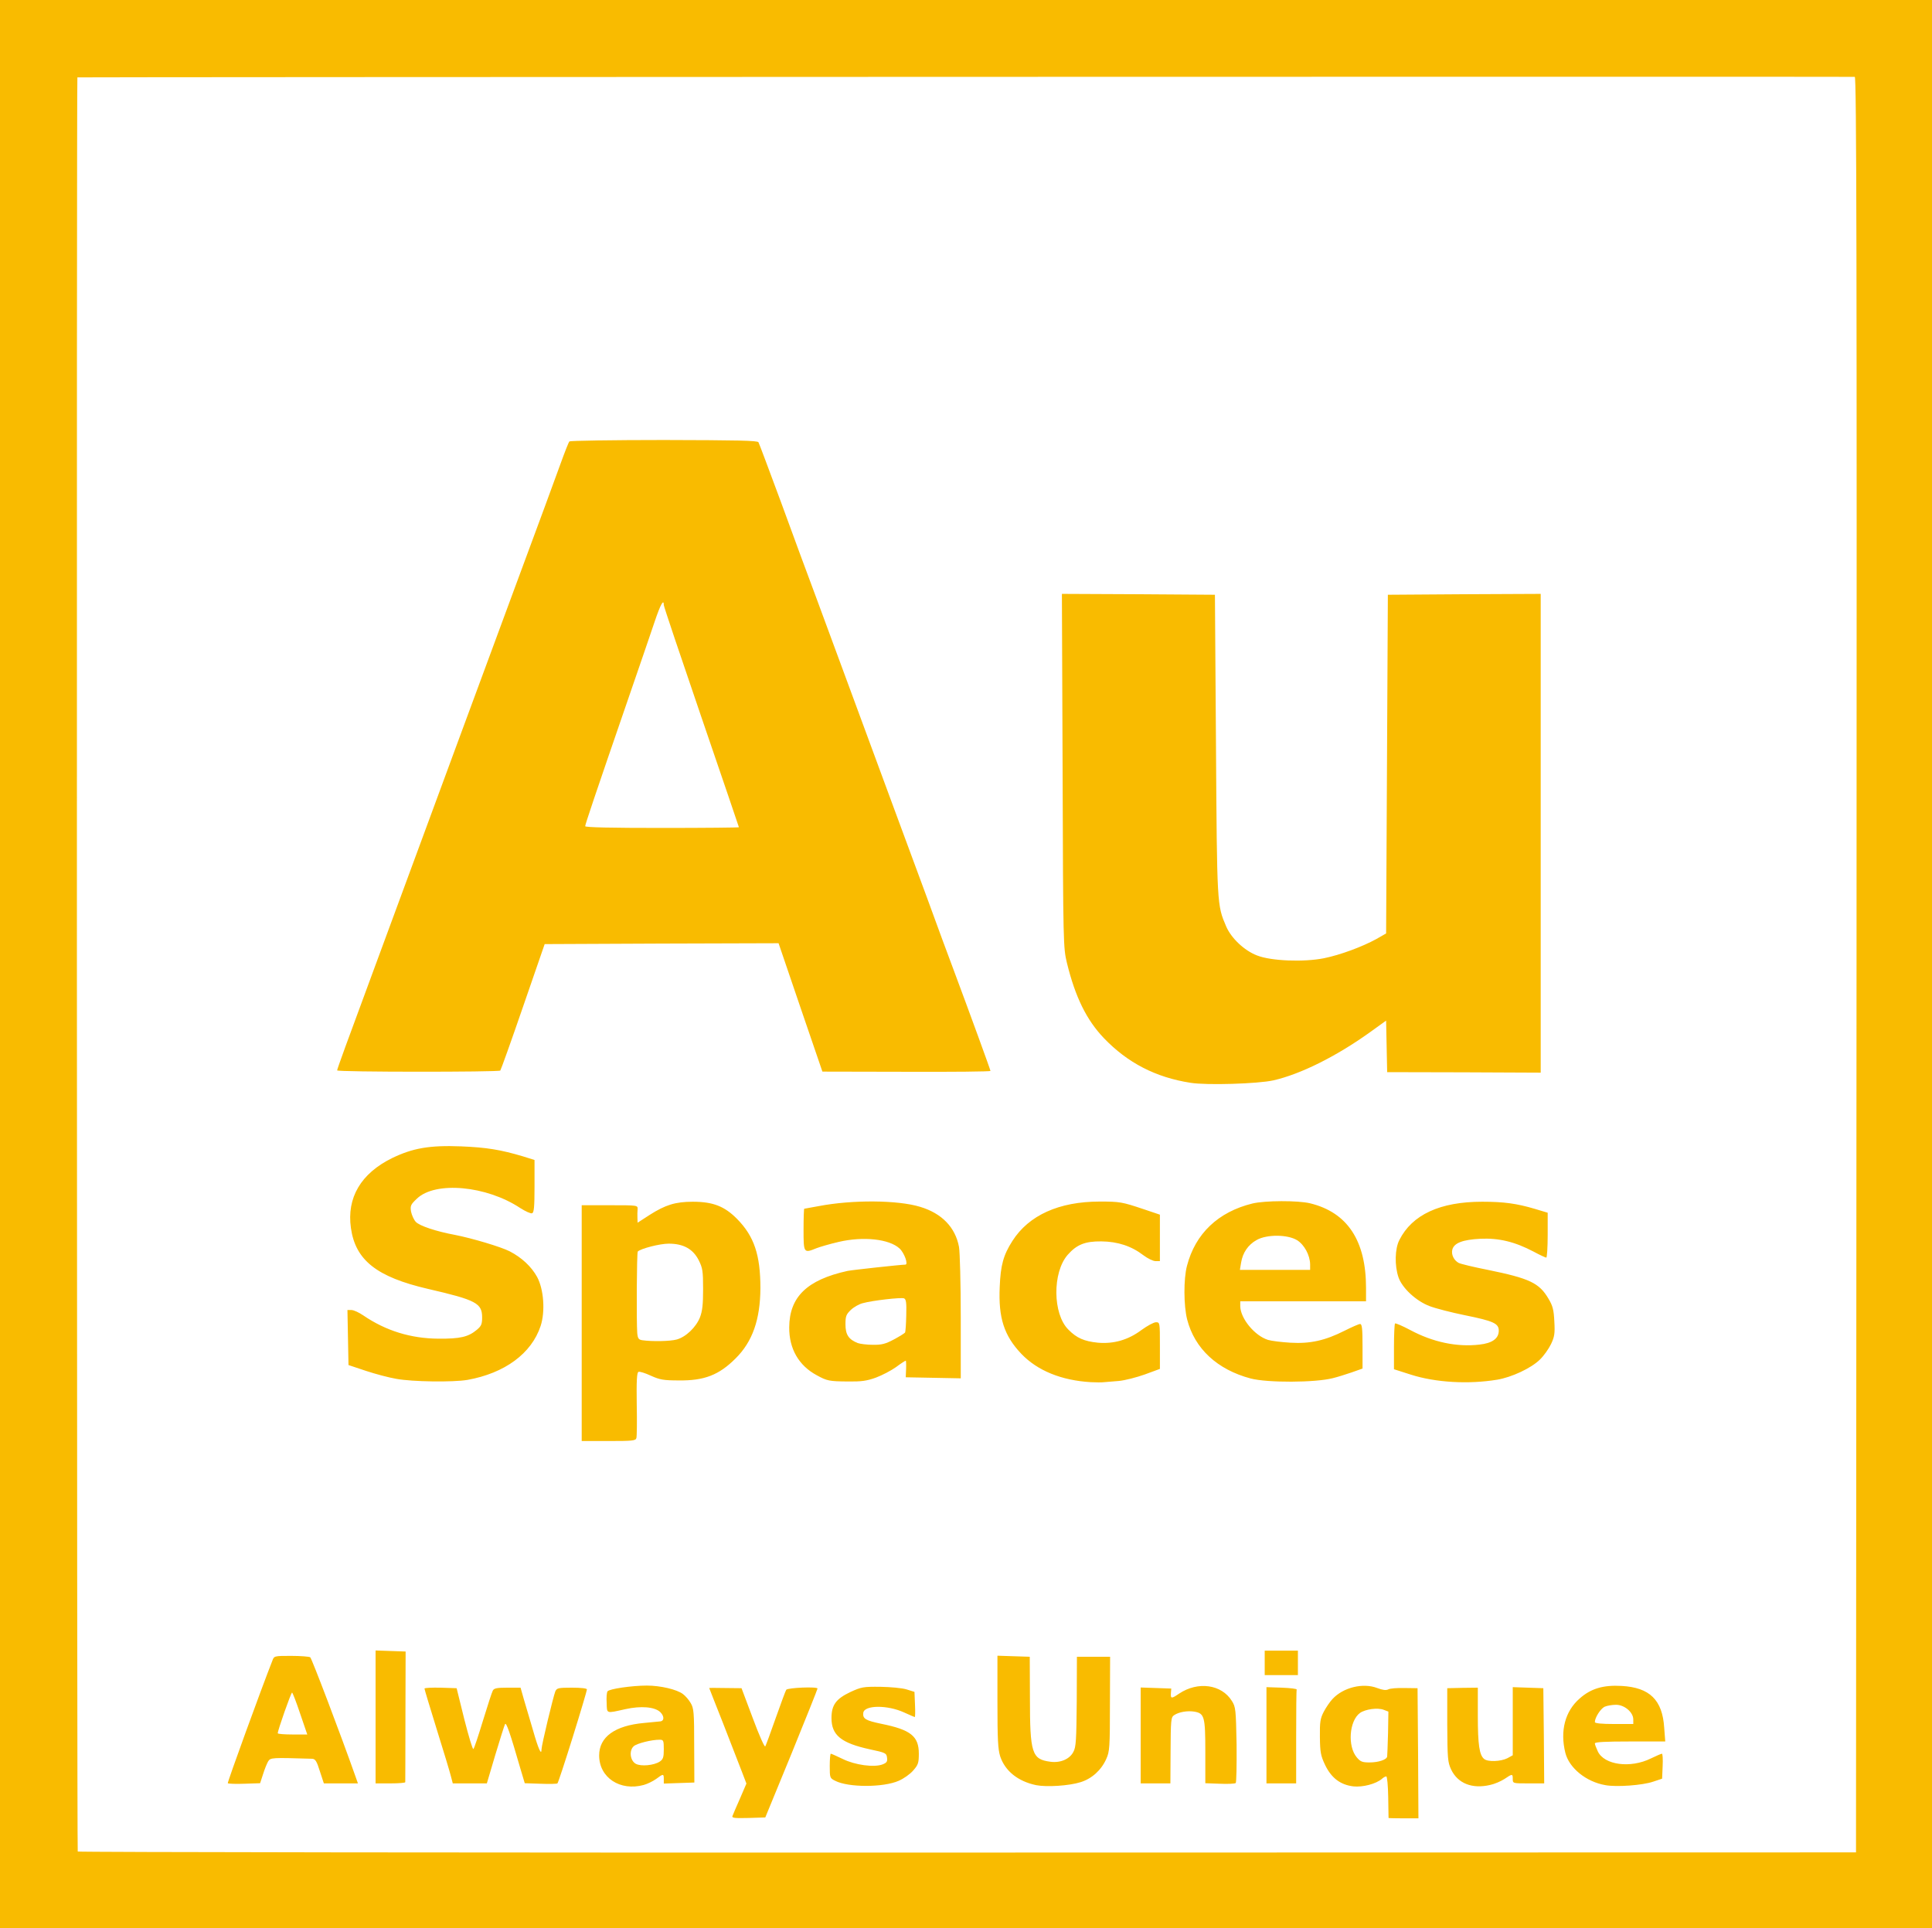 <?xml version="1.0" encoding="UTF-8"?>
<svg data-bbox="0 0 553 552" xmlns="http://www.w3.org/2000/svg" width="553" height="552" viewBox="0 0 553 552" data-type="color">
    <rect x="0" y="0" width="553" height="552" fill="#333333" stroke="none"/>
    <g>
        <path fill="#f9bb00" d="M0 276V0h553v552H0zm491.65 252.55 38.35-.05v-505H23.5v505l23.65.1c21.7.15 355.45.1 444.5-.05" data-color="1"/>
        <path fill="#f9bb00" d="M208 520.3c0-.95.8-3.55 1.8-5.8l1.75-4.05-1-2.6c-.55-1.45-2.8-7.2-5-12.85-2.25-5.65-4.05-11-4.05-11.9v-1.65l6.1.15 6.1.15.9 2.25c.45 1.25 1.65 4.25 2.55 6.7l1.7 4.45 2.15-6.2c1.2-3.4 2.4-6.5 2.65-6.8.35-.45 2.2-.65 6.15-.65h5.7v1.9c0 1.25-2.45 7.85-7.45 20.1l-7.5 18.25-6.25.15-6.3.15z" data-color="1"/>
        <path fill="#f9bb00" d="M395.7 521.3c-.15-.35-.2-1.65-.15-2.85.1-1.2.1-3.25.05-4.55l-.1-2.35-1.85.8c-1.4.55-3 .7-6.05.55-5.3-.3-7.65-1.75-9.8-6.15-1.35-2.8-1.45-3.4-1.5-9.5-.05-5.9.05-6.7 1.1-8.75 1.5-2.9 3.35-4.8 5.85-6.15 2.15-1.15 4.3-1.25 18-.8l6 .2.15 20.15.1 20.1h-5.75c-4.45 0-5.85-.15-6.05-.7m-1.45-18.9c1.05-.45 1.25-.9 1.3-2.85.05-3.75-.1-8.3-.35-8.5-.5-.5-3.3 0-4.4.8-1.8 1.3-2.55 3.45-2.35 7 .05 1.45 2.4 4.15 3.55 4.15.55 0 1.55-.25 2.25-.6" data-color="1"/>
        <path fill="#f9bb00" d="M176.35 512.5c-2.2-.65-4.9-2.95-5.65-4.8-.85-2-.95-8.35-.15-9.85 1.85-3.6 5.9-5.6 12.45-6.15 2.6-.25 3.9-.5 3.55-.85-.75-.75-5-.55-8.35.4-1.65.45-3.7.75-4.5.65l-1.45-.15-.15-4.25c-.05-2.35.05-4.5.25-4.85 1-1.5 15.15-2.15 20.35-.95 3.4.8 5.15 1.95 6.55 4.35.9 1.55 1 2.6 1 13.7v12l-6.3.1c-3.5.05-7.2.3-8.25.6-2.25.65-7.35.65-9.35.05m11.05-9.8c.6-.4 1.1-1.3 1.1-1.9 0-1.1-.1-1.15-2.35-.75-2.8.55-4.4 1.8-3.6 2.8.75.9 3.45.85 4.85-.15" data-color="1"/>
        <path fill="#f9bb00" d="M242.15 512.5c-1.7-.25-3.75-.8-4.6-1.25l-1.55-.8v-9.95h1.95c1.1 0 2.85.5 4.15 1.25 2.85 1.6 6.95 2.5 8.75 1.9 1.2-.4.85-.6-3.15-1.35-5.4-1.05-8.55-2.55-10.05-4.8-.95-1.35-1.15-2.3-1.15-5.7 0-5.4.85-6.8 5.4-8.95 3.3-1.55 3.5-1.6 10.1-1.55 4.25.05 7.6.35 9 .8l2.25.7.15 5.1.15 5.1h-1.8c-1 0-2.65-.45-3.65-.95-2.8-1.4-5.75-2.1-7.6-1.7-1.55.3-1.6.35-.6.7.6.25 2.65.7 4.5 1 4.45.8 7.1 2 8.75 3.95 1.25 1.45 1.35 1.95 1.35 6 0 4.3-.05 4.55-1.6 6.3-2.6 2.95-5.95 4.15-12.25 4.4-3 .15-6.8.05-8.5-.2" data-color="1"/>
        <path fill="#f9bb00" d="M295.05 512.5c-5.2-1.1-8.85-4.05-10.25-8.2-.65-2.05-.8-4.95-.8-17.15v-14.7l6.15.15 6.1.15.25 13c.25 13.65.5 15.1 2.55 16.1 2.1 1 2.7 1.05 4.3.4 2.75-1.15 2.9-1.8 3.15-16.25l.25-13.25h12.5v14.75c0 12.95-.1 15.05-.9 17.05-1.2 3.15-4.15 5.95-7.45 7.1-3.1 1.05-12.45 1.55-15.85.85" data-color="1"/>
        <path fill="#f9bb00" d="M419.5 512.55c-2.5-.6-4.6-2.3-5.65-4.55-1-2.1-1.05-3.05-1.1-14.25v-12l5.85-.15 5.8-.15.2 9.2c.1 7.75.3 9.35 1.05 10.5 1 1.55 2.25 1.7 4.35.6l1.5-.8v-19.5l5.9.15 5.85.15.15 15.15.1 15.15-6.85-.05c-3.8 0-7.8.2-8.9.45-2.15.55-6.25.6-8.25.1" data-color="1"/>
        <path fill="#f9bb00" d="M458 512.55c-5.55-1.05-10.35-4.95-11.45-9.3-.3-1.2-.55-4.3-.55-6.85 0-5.7 1.2-8.65 4.65-11.7 3.4-3 6.6-3.85 13.5-3.6 4.45.15 6 .4 7.6 1.25 4.45 2.35 5.85 5.15 6.15 12.3l.25 5.35h-9.6c-9.3 0-9.55.05-9.05.95.75 1.4 4.6 2.75 7.05 2.4 1.1-.15 3.2-.85 4.65-1.55s3.5-1.3 4.5-1.3h1.85l-.15 5.1-.15 5.05-2.7.9c-3.05 1.05-13 1.65-16.55 1m7-21.35c-1.25-1.45-2.5-1.8-4-1.2-.8.35-1.55.9-1.7 1.3-.2.55.4.7 3.05.7 2.9 0 3.2-.1 2.65-.8" data-color="1"/>
        <path fill="#f9bb00" d="M63.9 512.2c-1-1 .05-4.7 5.8-20.2 3.4-9.2 6.45-17.35 6.75-18.1l.55-1.4h6.35c3.55 0 6.65.2 6.95.4.8.55 13.7 35.9 13.7 37.6v1.5H91.2l-1.15-3.5-1.1-3.55-5.35.15-5.35.15-1.2 3.4L75.9 512h-3.35c-1.8 0-4.4.15-5.8.3-1.35.15-2.65.15-2.85-.1m20.75-19.55c-.45-1.35-.85-2.5-.95-2.6-.2-.2-1.05 1.9-1.5 3.7-.3 1.15-.15 1.25 1.45 1.25h1.8z" data-color="1"/>
        <path fill="#f9bb00" d="m153.25 512.15-4.55-.2-1.9-6.5c-1.1-3.55-2-6.4-2.05-6.35-.05.1-.95 3-2 6.55l-1.9 6.35H128.1l-.55-2.1c-.3-1.2-2.1-7.2-4.05-13.4-1.9-6.15-3.5-12.1-3.5-13.15v-1.9l6.1.15 6.1.15 1.4 5.75c.8 3.15 1.55 6.1 1.7 6.5s1.15-1.95 2.15-5.3c1.05-3.3 2.05-6.3 2.25-6.6.25-.4 2.15-.6 5.55-.6h5.2l1.05 3.65c2.9 9.85 2.85 9.75 3.25 8.1 3.1-13.1 2.05-11.75 9-11.75h5.75v2.15c0 1.2-1.75 7.6-4.15 15.35l-4.15 13.25-1.7.05c-.95 0-3.8-.05-6.25-.15" data-color="1"/>
        <path fill="#f9bb00" d="m347.65 512.15-4.15-.2v-8.85c0-9.55-.35-11.2-2.45-11.5-2-.3-3.9.8-4.25 2.5-.15.85-.3 5.2-.3 9.7v8.2H325v-30.5h5.7c3.15 0 5.85.2 6.05.45.15.3 1.2.15 2.55-.3 1.7-.55 3.4-.7 6.25-.5 4.55.3 6.8 1.4 8.55 4.25 1.1 1.8 1.15 2.2 1.15 14.35v12.5l-1.75.05c-.95 0-3.6-.05-5.85-.15" data-color="1"/>
        <path fill="#f9bb00" d="M106 491.5v-20.55l5.85.15 5.85.15-.1 20c0 11-.05 20.15-.1 20.4 0 .2-2.6.35-5.75.35H106z" data-color="1"/>
        <path fill="#f9bb00" d="M361 496.75v-15.3l5.9.15 5.85.15v1.9c-.05 1-.1 7.8-.15 15.1l-.1 13.25H361z" data-color="1"/>
        <path fill="#f9bb00" d="M360.5 476v-5H373v10h-12.5z" data-color="1"/>
        <path fill="#f9bb00" d="M165 378.75V343.5h19v3l1.9-1.15c3.45-2.2 6.35-2.85 12.4-2.85 7.4 0 10.3 1 14.2 4.95 5.15 5.2 6.7 10.2 6.65 21.3 0 5.65-.2 8.25-.9 10.5-2.45 8.3-7.55 14.05-14.75 16.55-3.8 1.3-14.95 1.35-17.35.05-.9-.45-1.7-.85-1.9-.85-.15 0-.25 3.9-.25 8.7s-.15 9.05-.3 9.5c-.25.7-1.6.8-9.5.8H165zm27.15 3.2c1.05-.3 2.8-1.3 3.85-2.25 2.7-2.45 3.75-5.45 3.75-10.7 0-3.6-.2-4.7-1.25-6.75-2.3-4.5-6.45-5.7-12.2-3.5l-2.3.9v22.3l1.4.2c2.65.4 4.85.35 6.75-.2" data-color="1"/>
        <path fill="#f9bb00" d="M310.75 397.15c-8.55-.55-15.35-3.3-19.9-8.1-5.2-5.4-6.6-10.05-6.25-20.6.3-7.95.9-10.35 3.7-14.75 3.1-4.85 8.95-8.85 14.95-10.2 8.55-1.95 18.1-1.55 25.6 1.1l4.65 1.6v16.3h-2.75c-2.35 0-3.05-.25-5-1.7-2.9-2.25-7.25-3.85-10.5-3.85-8-.1-13.25 8.8-10.5 17.85.85 2.75 1.65 3.85 4.3 5.8 4.35 3.35 10.65 2.8 16.2-1.4 2.65-1.95 3.3-2.2 5.6-2.2h2.65v16.4l-4.4 1.55c-4 1.45-11.55 2.7-14.85 2.45-.55-.05-2.1-.15-3.5-.25" data-color="1"/>
        <path fill="#f9bb00" d="M363.5 396.95c-7.3-.55-11.95-1.95-16.2-4.9-7.1-5-9.8-11.05-9.8-22.15 0-10.8 2.55-16.95 9.3-22.25 4.85-3.85 10.5-5.35 19.95-5.35 10.2-.05 15.05 1.45 19.6 6 4.35 4.35 6.15 10.3 6.15 20.35V374h-17.75c-19.5 0-18.75-.15-16.6 3 4.7 6.9 14.55 7.85 25.15 2.45 2.7-1.4 4.45-1.95 6-1.95h2.2v15.8l-3.85 1.3c-6.9 2.3-14.7 3.1-24.15 2.35m9.25-36.75c-.4-1-.75-1.9-.75-2s-.85-.75-1.85-1.45c-2.45-1.6-6.4-1.75-9.1-.2-1.8 1-4.05 3.7-4.05 4.85 0 .45 2.2.6 8.25.6h8.25z" data-color="1"/>
        <path fill="#f9bb00" d="M412 397c-2.9-.25-6.65-1.05-9.65-2l-4.85-1.55.1-8.1.15-8.1 1.6-.15c1.1-.1 2.8.5 5.75 2.05 5.75 3.1 9.15 4.05 14.95 4.05 4.1.05 5-.1 5.9-.9.6-.55 1.05-1.15 1.05-1.35 0-.85-2.2-1.55-9.2-3-9.25-1.85-12.3-3.05-15.55-6.05-3.4-3.1-4.25-5.45-4.25-11.75 0-3.75.2-5.1 1.05-6.7 2.55-5.05 7.95-8.8 14.7-10.2 4.05-.85 15.95-1 20.5-.25 1.6.25 4.6.95 6.6 1.55l3.65 1.1v15.85h-1.9c-1.2 0-3.1-.65-5.1-1.7-7.05-3.7-14.3-4.7-18.4-2.6-3.35 1.75-1.4 2.85 8.2 4.8 4.1.85 8.5 1.85 9.8 2.3 3.3 1.1 6 3.2 7.7 6 1.3 2.25 1.45 2.95 1.6 7.95.2 5 .1 5.8-.95 8-.65 1.35-2.05 3.35-3.2 4.45-2.35 2.3-7.9 5-11.8 5.7-4.2.8-13.1 1.1-18.45.6" data-color="1"/>
        <path fill="#f9bb00" d="M111.95 396.2c-2.1-.35-6.05-1.4-8.75-2.3l-4.95-1.65-.15-9.35-.1-9.4h2.6c2.2 0 3.1.3 5.25 1.75 6 4.05 12.95 6.3 19.65 6.4 3.85.05 5.2-.15 7-1 4.25-1.9 4.95-4.05 2.1-6.1-1.6-1.1-4.65-2.05-13.6-4.1-12.15-2.8-18.95-7.05-21.1-13.25-1.95-5.45-1.6-13.35.7-18.15 2.5-5.2 10.3-10.25 18.35-11.85 3.35-.65 5.95-.75 13-.55 8.8.25 12.35.8 19.2 2.85l3.35 1.05-.1 9.1-.15 9.1-2.1.15c-1.7.15-2.55-.15-4.75-1.6-4.55-3.05-13.05-5.8-17.85-5.8-4.4 0-10.05 2.8-10.05 4.95s3.45 3.75 12 5.5c14.35 2.95 20.4 6.05 23.75 12.1 1.35 2.45 1.5 3.2 1.65 8.55.15 4.6 0 6.4-.65 8.5-2.6 7.85-10.3 13.5-20.95 15.4-4.2.7-18.8.55-23.35-.3" data-color="1"/>
        <path fill="#f9bb00" d="M235.25 396.55c-4.1-1.35-8.05-4.9-9.8-8.8-1.55-3.35-1.65-11.9-.2-15 3.3-7.1 10.1-10.35 24.25-11.5 2.05-.15 4.7-.4 5.9-.6 2.1-.25 2.15-.3 1.25-1.25-1.45-1.6-3.35-2.35-7.15-2.9-3.1-.45-4.2-.35-8.15.55-2.5.6-5.25 1.4-6.15 1.75-.95.4-2.8.7-4.2.7h-2.5V352c0-4.1.1-7.5.2-7.5s1.95-.35 4.1-.75c10.35-1.95 25.2-1.85 32.05.2 6.2 1.85 10.1 5.85 11.15 11.5.3 1.5.5 10.9.5 21.65V396l-9.35-.1c-9.3-.15-9.4-.15-9.55-1.25-.2-1.35-.3-1.4-1.75-.4-3.05 1.95-6.85 2.75-13.3 2.7-3.45-.05-6.75-.2-7.3-.4m19.1-14.6 3-1.55.3-3.35c.15-1.8.1-3.45-.05-3.65-.65-.6-9.65 1.05-11.4 2.15-2.9 1.75-3.5 4-1.55 5.85 2.65 2.5 5.6 2.65 9.7.55" data-color="1"/>
        <path fill="#f9bb00" d="M339.25 311.45c-9.95-1.5-18-5.7-24.8-12.8-4.95-5.2-8.15-11.7-10.55-21.45-1.1-4.4-1.1-5-1.25-56.6l-.2-52.1 23.4.1 23.4.15.3 43c.3 46.1.3 45.8 2.9 51.9 1.45 3.4 5.2 6.95 8.85 8.35 8 3.05 20.8 1.1 31.15-4.7l2.8-1.6.25-48.45.25-48.5 23.4-.15 23.35-.1v140h-47v-6.25c0-3.45-.1-6.25-.2-6.25-.15 0-2 1.2-4.15 2.65-9.15 6.25-17.9 10.45-25.15 12.1-4.4 1-21.95 1.45-26.75.7" data-color="1"/>
        <path fill="#f9bb00" d="M95 306.55c0-2 1-4.95 9.85-28.75 9.05-24.5 11.5-31.15 24.65-66.8 7.45-20.2 15.1-40.9 17-46 7-18.9 10.15-27.4 12.35-33.5 1.25-3.45 2.45-6.45 2.65-6.7.25-.25 13.05-.4 28.6-.4 22.55.05 28.2.2 28.5.7.2.35 3.1 8.1 6.45 17.15 3.3 9.1 7.85 21.35 10.05 27.25s6.75 18.3 10.15 27.5 8.45 22.95 11.25 30.5 7.45 20.15 10.35 28c2.85 7.85 6.3 17.2 7.65 20.75 7.9 21.2 10.5 28.65 10.5 30.35v1.9l-25.55-.1-25.55-.15-6.3-18.4-6.25-18.35-32 .1-31.95.15-6.15 17.85c-3.4 9.85-6.3 18.1-6.45 18.35-.2.25-10.65.5-25.05.5l-24.75.1zm113.9-71.65c-.15-.35-4.45-13-9.65-28.15-5.15-15.1-9.55-27.65-9.7-27.85-.2-.2-2.2 5.05-4.5 11.75-2.25 6.65-6.6 19.25-9.6 27.95-3 8.75-5.45 16.1-5.45 16.4 0 .35 6.4.5 19.55.5 15.45 0 19.5-.15 19.35-.6" data-color="1"/>
        <path fill="#ffffff" d="M22.25 530c-.25-.45-.35-507.55-.1-507.85.1-.1 501.4-.25 508.75-.15.5 0 .6 51 .5 254.15l-.15 254.1-254.4.05c-139.9.05-254.5-.1-254.6-.3m204.3-28c4.1-10.05 7.45-18.45 7.45-18.65 0-.6-8.45-.25-8.95.35-.2.3-1.55 3.95-3 8.05-1.45 4.15-2.8 7.8-3 8.15s-1.75-3.15-3.55-8l-3.25-8.65-4.6-.05c-2.55-.05-4.65-.05-4.65 0 0 0 1.8 4.65 4.05 10.3 2.2 5.65 4.6 11.8 5.3 13.65l1.3 3.4-1.85 4.3c-1.05 2.35-2 4.6-2.15 5-.2.55.6.65 4.6.55l4.8-.15zm179.35-.1-.15-18.65-3.75-.05c-2.05-.05-4.15.1-4.65.4-.65.3-1.55.2-3.15-.4-4.05-1.55-9.7-.2-12.8 3.15-.7.75-1.85 2.4-2.5 3.65-1 1.95-1.15 2.9-1.1 7.25.05 4.4.25 5.35 1.5 8 1.8 3.7 4.35 5.65 8.05 6.1 2.7.3 6.5-.7 8.2-2.15.4-.4 1-.7 1.25-.7s.5 2.65.55 5.9c.05 3.2.1 5.9.1 6 .05.05 1.95.1 4.3.1H406zm-221.65 9.05c1.1-.3 2.7-1.1 3.6-1.75 2-1.5 2.15-1.5 2.15.05v1.3l4.4-.15 4.35-.15-.05-10.55c0-9.5-.1-10.7-1-12.2-.5-.9-1.55-2.1-2.25-2.6-1.75-1.3-6.4-2.4-10.3-2.4-4.25 0-10.8.95-11.25 1.65-.25.35-.35 1.85-.25 3.35.1 3.1-.25 3 5.35 1.75 4.5-1 8.35-.65 9.95.8 1.2 1.15 1.25 2.55.05 2.7-.4.05-2.5.25-4.65.45-8.35.75-12.85 4-12.85 9.3 0 6.35 6 10.3 12.75 8.45m73-1.2c1.4-.6 3.25-1.9 4.15-2.95 1.4-1.6 1.6-2.15 1.6-4.8 0-5-2.3-6.85-10.7-8.55-4.55-.95-5.4-1.45-5.2-3.15.3-2.25 6.9-2.3 11.7-.1 1.55.7 2.9 1.3 3.05 1.3.1 0 .15-1.6.05-3.6l-.15-3.6-2.25-.7c-1.25-.4-4.6-.7-7.5-.75-4.9-.05-5.45.05-8.6 1.5-4.1 1.95-5.4 3.7-5.4 7.45 0 4.9 2.75 7.15 11 8.95 4.5.95 4.75 1.1 4.9 2.4.15 1.1-.1 1.45-1.25 1.9-2.4.95-7.95.2-11.45-1.55-1.7-.8-3.2-1.5-3.4-1.5-.15 0-.3 1.55-.3 3.5 0 3.4.05 3.5 1.55 4.25 3.75 1.95 13.8 1.95 18.2 0m52.05.4c3.2-1 5.9-3.4 7.35-6.65.95-2.1 1.05-3.2 1.05-15.75l.05-13.5h-9.5l-.05 12.8c-.1 10.9-.2 13.05-.95 14.4-1.05 2.1-3.75 3.25-6.6 2.85-5.3-.7-5.85-2.35-5.85-18.3l-.05-11.75-4.6-.15-4.65-.15v13.2c0 10.85.15 13.6.8 15.65 1.4 4.15 5.05 7.1 10.25 8.2 3 .6 9.45.2 12.75-.85m117.2.8c1.25-.25 3.1-1.05 4.1-1.7 2.3-1.55 2.4-1.55 2.4 0 0 1.25.05 1.25 4.5 1.25h4.5l-.1-13.6-.15-13.65-4.35-.15-4.4-.15v19.5l-1.55.85c-1.9.95-5.6 1.1-6.65.2-1.35-1.1-1.8-4.05-1.8-12.35v-8.05l-4.35.05-4.4.1v10.5c.05 9.65.15 10.7 1.1 12.75 1.9 4 6 5.65 11.15 4.45m46.7-.95 2.55-.85.15-3.55c.1-2 0-3.6-.2-3.6s-1.6.6-3.15 1.35c-5.85 2.9-13.35 1.9-15.2-2-.45-.95-.85-2-.85-2.3 0-.4 3.1-.55 10.05-.55h10.1l-.3-3.9c-.5-8-4.15-11.55-12.2-12-5.25-.3-8.8.75-12 3.6-4.2 3.65-5.65 9.3-4.1 15.55 1.1 4.35 5.95 8.3 11.45 9.25 3.15.6 10.7.05 13.7-1m-397.9-2.15c.45-1.45 1.1-3.05 1.45-3.65.7-1.1 1-1.1 12.6-.75.9.05 1.3.65 2.2 3.55l1.15 3.5h9.75l-.65-1.85c-4.45-12.6-12.6-34-13-34.25-.3-.2-2.75-.4-5.45-.4-4.85 0-4.9 0-5.4 1.4-3.25 8.25-12.9 34.8-12.75 35.05.1.15 2.25.25 4.7.15l4.55-.15zm88.65-10.65c2.25-7.2 4.05-13.3 4.05-13.6s-1.6-.5-4.3-.5c-3.9 0-4.3.1-4.75 1.05-.6 1.55-3.95 15.4-3.95 16.6 0 1.9-.9-.05-2.45-5.5-.9-3-2.05-7-2.6-8.8l-.95-3.35h-3.75c-3 0-3.85.15-4.2.85-.25.45-1.5 4.3-2.8 8.55s-2.5 7.95-2.75 8.15c-.2.25-1.35-3.6-2.6-8.5l-2.2-8.9-4.6-.15c-2.55-.05-4.6.05-4.6.25 0 .25 1.6 5.5 3.5 11.65 1.95 6.2 3.75 12.2 4.05 13.4l.55 2.1h9.75l2.4-8.1c1.35-4.5 2.6-8.45 2.8-8.85.35-.7 1.45 2.5 4.5 13.05l1.15 3.85 4.5.15c2.5.1 4.7.05 4.85-.1.2-.15 2.15-6.1 4.4-13.3m190 2.2c-.2-10.1-.25-10.75-1.35-12.5-2.95-4.75-9.7-5.7-15.1-2.1-2.2 1.5-2.45 1.5-2.35-.15l.1-1.3-4.35-.15-4.4-.15v27.45h8.5l.05-8.6c.05-9.65.1-10.35 1.05-10.95 1.35-.9 3.8-1.3 5.7-1 2.95.5 3.2 1.35 3.2 11.65v8.85l4.15.15c2.25.1 4.3 0 4.55-.2.2-.15.3-5.1.25-11M116 510.15c0-.25.05-8.7.05-18.9l.05-18.5-4.3-.15-4.3-.15v38.05h4.25c2.35 0 4.25-.15 4.25-.35m255-12.9c0-7.3.05-13.4.15-13.6.05-.25-1.85-.45-4.25-.55l-4.4-.15v27.55h8.5zm.5-21.25v-3.5H362v7h9.5zm-189.35-64.35c.15-.5.2-4.9.1-9.8-.1-6.65.05-9 .5-9.15.35-.15 1.95.35 3.55 1.1 2.55 1.15 3.65 1.35 7.95 1.35 7.35.1 11.55-1.55 16.3-6.3 4.85-4.8 7.05-11.15 7.1-20.1 0-9.55-1.8-14.85-6.65-19.8-3.6-3.65-6.9-4.95-12.7-4.95-5 0-7.85.9-12.4 3.8l-3.4 2.2-.05-1.4c-.05-.75 0-1.85.05-2.45.05-1.15.05-1.15-7.95-1.15h-8.05v67.5h7.7c6.95 0 7.75-.1 7.95-.85m138.1-16.35c1.7-.15 5-1 7.4-1.85l4.35-1.6v-6.65c0-6.65 0-6.7-1.15-6.7-.6 0-2.45 1-4.1 2.2-3.8 2.85-7.95 4.05-12.5 3.65-3.9-.4-6.05-1.3-8.45-3.75-4.5-4.45-4.6-16.35-.2-21.4 2.6-2.95 5-3.9 9.65-3.85 4.7.05 8.6 1.35 12 3.95 1.25.95 2.8 1.7 3.5 1.7H332v-13.3l-4.6-1.55c-6.25-2.1-6.85-2.2-12.65-2.2-11.6 0-20.25 3.9-24.95 11.25-2.6 4.05-3.4 6.95-3.65 13.2-.4 8.85 1.25 13.95 6.2 19.15 4.6 4.8 11.45 7.6 19.9 8.1 1.4.05 3.05.1 3.75 0 .7-.05 2.6-.2 4.25-.35m61.25-.8c1.25-.3 3.65-1.05 5.4-1.65l3.1-1.1v-6.35c0-5.15-.15-6.4-.7-6.4-.4 0-2.4.9-4.5 1.95-5.45 2.75-9.75 3.75-15.45 3.4-2.55-.15-5.4-.5-6.4-.8-3.85-1.2-7.9-6.15-7.95-9.65v-1.4h36v-3.85c0-13.55-5.35-21.6-16-24.2-3.5-.85-12.95-.8-16.5.05-9.8 2.4-16.35 8.6-18.75 17.85-1 3.75-.95 11.45.05 15.35 2.15 8.35 8.6 14.35 18.2 16.9 4.8 1.25 18.45 1.2 23.5-.1m47 .45c4.2-.7 9.75-3.3 12.25-5.75 1.15-1.1 2.55-3.1 3.2-4.45 1-2.1 1.15-3.05.95-6.5-.15-3.25-.45-4.45-1.65-6.45-2.65-4.55-5.4-5.85-17.4-8.3-4.05-.8-7.8-1.7-8.35-2-1.35-.75-2.15-2.35-1.8-3.8.5-1.9 3-2.85 8.05-3.1 5.25-.25 9.85.85 15.25 3.7 1.75.95 3.4 1.7 3.6 1.7s.4-2.9.4-6.45v-6.4l-3.65-1.1c-5.25-1.55-8.9-2.05-15.1-2.05-12.05 0-20.05 3.7-23.7 10.95-1.3 2.5-1.4 7.35-.25 10.7 1.05 3.05 5.05 6.8 8.95 8.25 1.55.6 6.15 1.8 10.1 2.6 8.15 1.65 9.65 2.35 9.65 4.4 0 2.25-1.85 3.6-5.55 4-6.45.75-13.3-.7-19.75-4.15-2.25-1.2-4.25-2.05-4.4-1.9-.15.2-.3 3.2-.3 6.7v6.4l4.85 1.55c7.05 2.25 16.4 2.8 24.65 1.45m-294.7.05c10.65-1.9 18.35-7.55 20.95-15.45 1.35-4.15.9-10.45-1-14-1.65-3-4.4-5.55-7.85-7.35-2.55-1.3-10.8-3.75-15.65-4.7-5.4-1-10.2-2.6-11.25-3.75-.55-.6-1.15-1.95-1.35-2.95-.25-1.65-.1-2 1.7-3.7 5.3-5.05 19.9-3.7 29.55 2.7 1.5.95 3 1.65 3.4 1.5.55-.2.7-1.8.7-7.75v-7.5l-3.35-1.05c-6.4-1.9-10.4-2.55-17.7-2.85-9-.35-13.8.5-19.7 3.35-8.95 4.4-13.05 11.35-11.8 20.05 1.3 9.2 7.4 14 22.05 17.4 13.85 3.2 15.5 4.1 15.5 8.2 0 1.9-.25 2.45-1.5 3.5-2.45 2.05-4.75 2.6-11 2.55-7.9-.05-15.05-2.25-21.5-6.65-1.25-.85-2.75-1.55-3.4-1.55h-1.15l.15 7.9.15 7.85 4.95 1.65c2.7.9 6.65 1.95 8.75 2.3 4.6.85 16.2 1 20.35.3m116.9-.65c1.75-.65 4.35-2 5.75-3 1.4-1.05 2.65-1.85 2.8-1.85.1 0 .15 1.05.1 2.4l-.1 2.35 7.9.15 7.85.15V377.1c0-9.75-.25-18.65-.5-20.15-1.05-5.65-4.95-9.65-11.15-11.5-6.4-1.95-19.35-2.05-29-.2-2.2.4-4.05.75-4.15.75s-.2 2.7-.2 6c0 6.7.05 6.8 3.7 5.3.9-.35 3.75-1.2 6.35-1.8 7.05-1.65 14.5-.85 17.45 1.9 1.35 1.25 2.55 4.6 1.65 4.6-1.2 0-15.4 1.55-16.55 1.8-11.6 2.55-16.65 7.45-16.7 16.15-.05 6.15 2.75 10.95 7.85 13.7 3 1.65 3.6 1.75 8.85 1.8 3.95.05 5.45-.15 8.1-1.1m113.8-85.1c7.7-1.75 17.9-6.8 27.6-13.75l4.65-3.35.15 7.35.15 7.4 21.95.05 22 .1V170l-21.85.1-21.9.15-.25 48.5-.25 48.45-2.8 1.6c-4 2.2-10.3 4.55-15 5.5-5.8 1.15-15.1.8-19.15-.8-3.65-1.4-7.4-4.95-8.85-8.35-2.6-6.1-2.6-5.8-2.9-51.9l-.3-43-21.9-.15-21.9-.1.2 50.6c.15 50.05.2 50.7 1.25 55.1 2.4 9.75 5.6 16.25 10.55 21.45 6.8 7.1 14.85 11.25 24.8 12.8 4.55.75 19.35.3 23.75-.7m-221.3-2.8c.15-.15 3.1-8.35 6.5-18.25l6.2-17.95 33.45-.15 33.5-.1 6.25 18.35 6.3 18.4 24.05.05c13.2.05 24.05-.05 24.05-.25 0-.3-5.8-16.2-10.5-28.8-1.35-3.55-4.8-12.9-7.65-20.75-2.9-7.85-7.55-20.45-10.35-28s-7.85-21.3-11.25-30.5-7.95-21.6-10.15-27.5-6.75-18.15-10.05-27.25c-3.35-9.05-6.25-16.8-6.45-17.15-.25-.5-6-.6-27.05-.65-14.7 0-26.85.2-27.05.4-.25.2-1.4 3.2-2.65 6.65-2.2 6.1-5.35 14.6-12.35 33.5-1.9 5.1-9.55 25.8-17 46-13.15 35.65-15.6 42.3-24.65 66.8-6.85 18.5-9.85 26.7-9.85 27.1 0 .5 46.25.5 46.7.05" data-color="2"/>
        <path fill="#ffffff" d="M388.35 503.05c-2.7-3.2-2.15-10.45.9-12.7 1.55-1.1 5.1-1.6 6.85-.9l1.3.5-.1 6.15c-.1 3.4-.2 6.4-.25 6.7-.1.9-2.45 1.7-5.05 1.7-2.05 0-2.6-.2-3.65-1.45" data-color="2"/>
        <path fill="#ffffff" d="M182 504.9c-1.65-.9-2-3.8-.6-5.05.9-.8 5.05-1.85 7.4-1.85 1.1 0 1.2.2 1.2 2.75 0 2.3-.2 2.85-1.15 3.5-1.65 1.1-5.35 1.45-6.85.65" data-color="2"/>
        <path fill="#ffffff" d="M456.5 492.95c0-1.3 1.65-3.85 2.8-4.4.7-.3 2.15-.55 3.25-.55 2.45 0 4.95 2.15 4.95 4.2v1.3H462c-3.65 0-5.5-.2-5.5-.55" data-color="2"/>
        <path fill="#ffffff" d="M79.5 496.15c0-.85 3.8-11.65 4.1-11.65.15 0 1.2 2.7 2.3 6l2.05 6H83.7c-2.3 0-4.2-.15-4.2-.35" data-color="2"/>
        <path fill="#ffffff" d="M183.9 383.65c-1.1-.15-1.35-.5-1.5-2.05-.25-3.1-.15-23 .15-23.35.9-.85 6.3-2.25 8.85-2.25 4.2 0 6.95 1.5 8.6 4.75 1.1 2.2 1.25 3.05 1.25 8.25 0 4.35-.2 6.3-.9 8.1-1.1 2.8-4.05 5.65-6.7 6.35-1.85.5-6.95.6-9.75.2" data-color="2"/>
        <path fill="#ffffff" d="M355.25 361.4c.45-2.8 2-5.1 4.45-6.45 2.9-1.65 8.85-1.6 11.55.05 2.1 1.3 3.7 4.3 3.75 6.9v1.6h-20.1z" data-color="2"/>
        <path fill="#ffffff" d="M245.5 384.45c-2.6-1.05-3.5-2.4-3.5-5.35 0-2.35.2-2.85 1.55-4.15.85-.8 2.35-1.65 3.35-1.9 2.85-.8 10.95-1.7 11.85-1.4.6.25.75 1.15.65 4.8-.05 2.5-.2 4.75-.35 5-.2.25-1.65 1.15-3.25 2-2.35 1.25-3.45 1.55-6 1.5-1.65 0-3.6-.25-4.3-.5" data-color="2"/>
        <path fill="#ffffff" d="M167.5 236.5c0-.5 2.75-8.7 12.5-37 3.1-8.95 6.4-18.65 7.4-21.6 1.65-4.9 2.6-6.6 2.6-4.7 0 .4 4.85 14.8 10.75 32.05s10.75 31.45 10.75 31.55-9.9.2-22 .2c-14.45 0-22-.15-22-.5" data-color="2"/>
    </g>
</svg>
